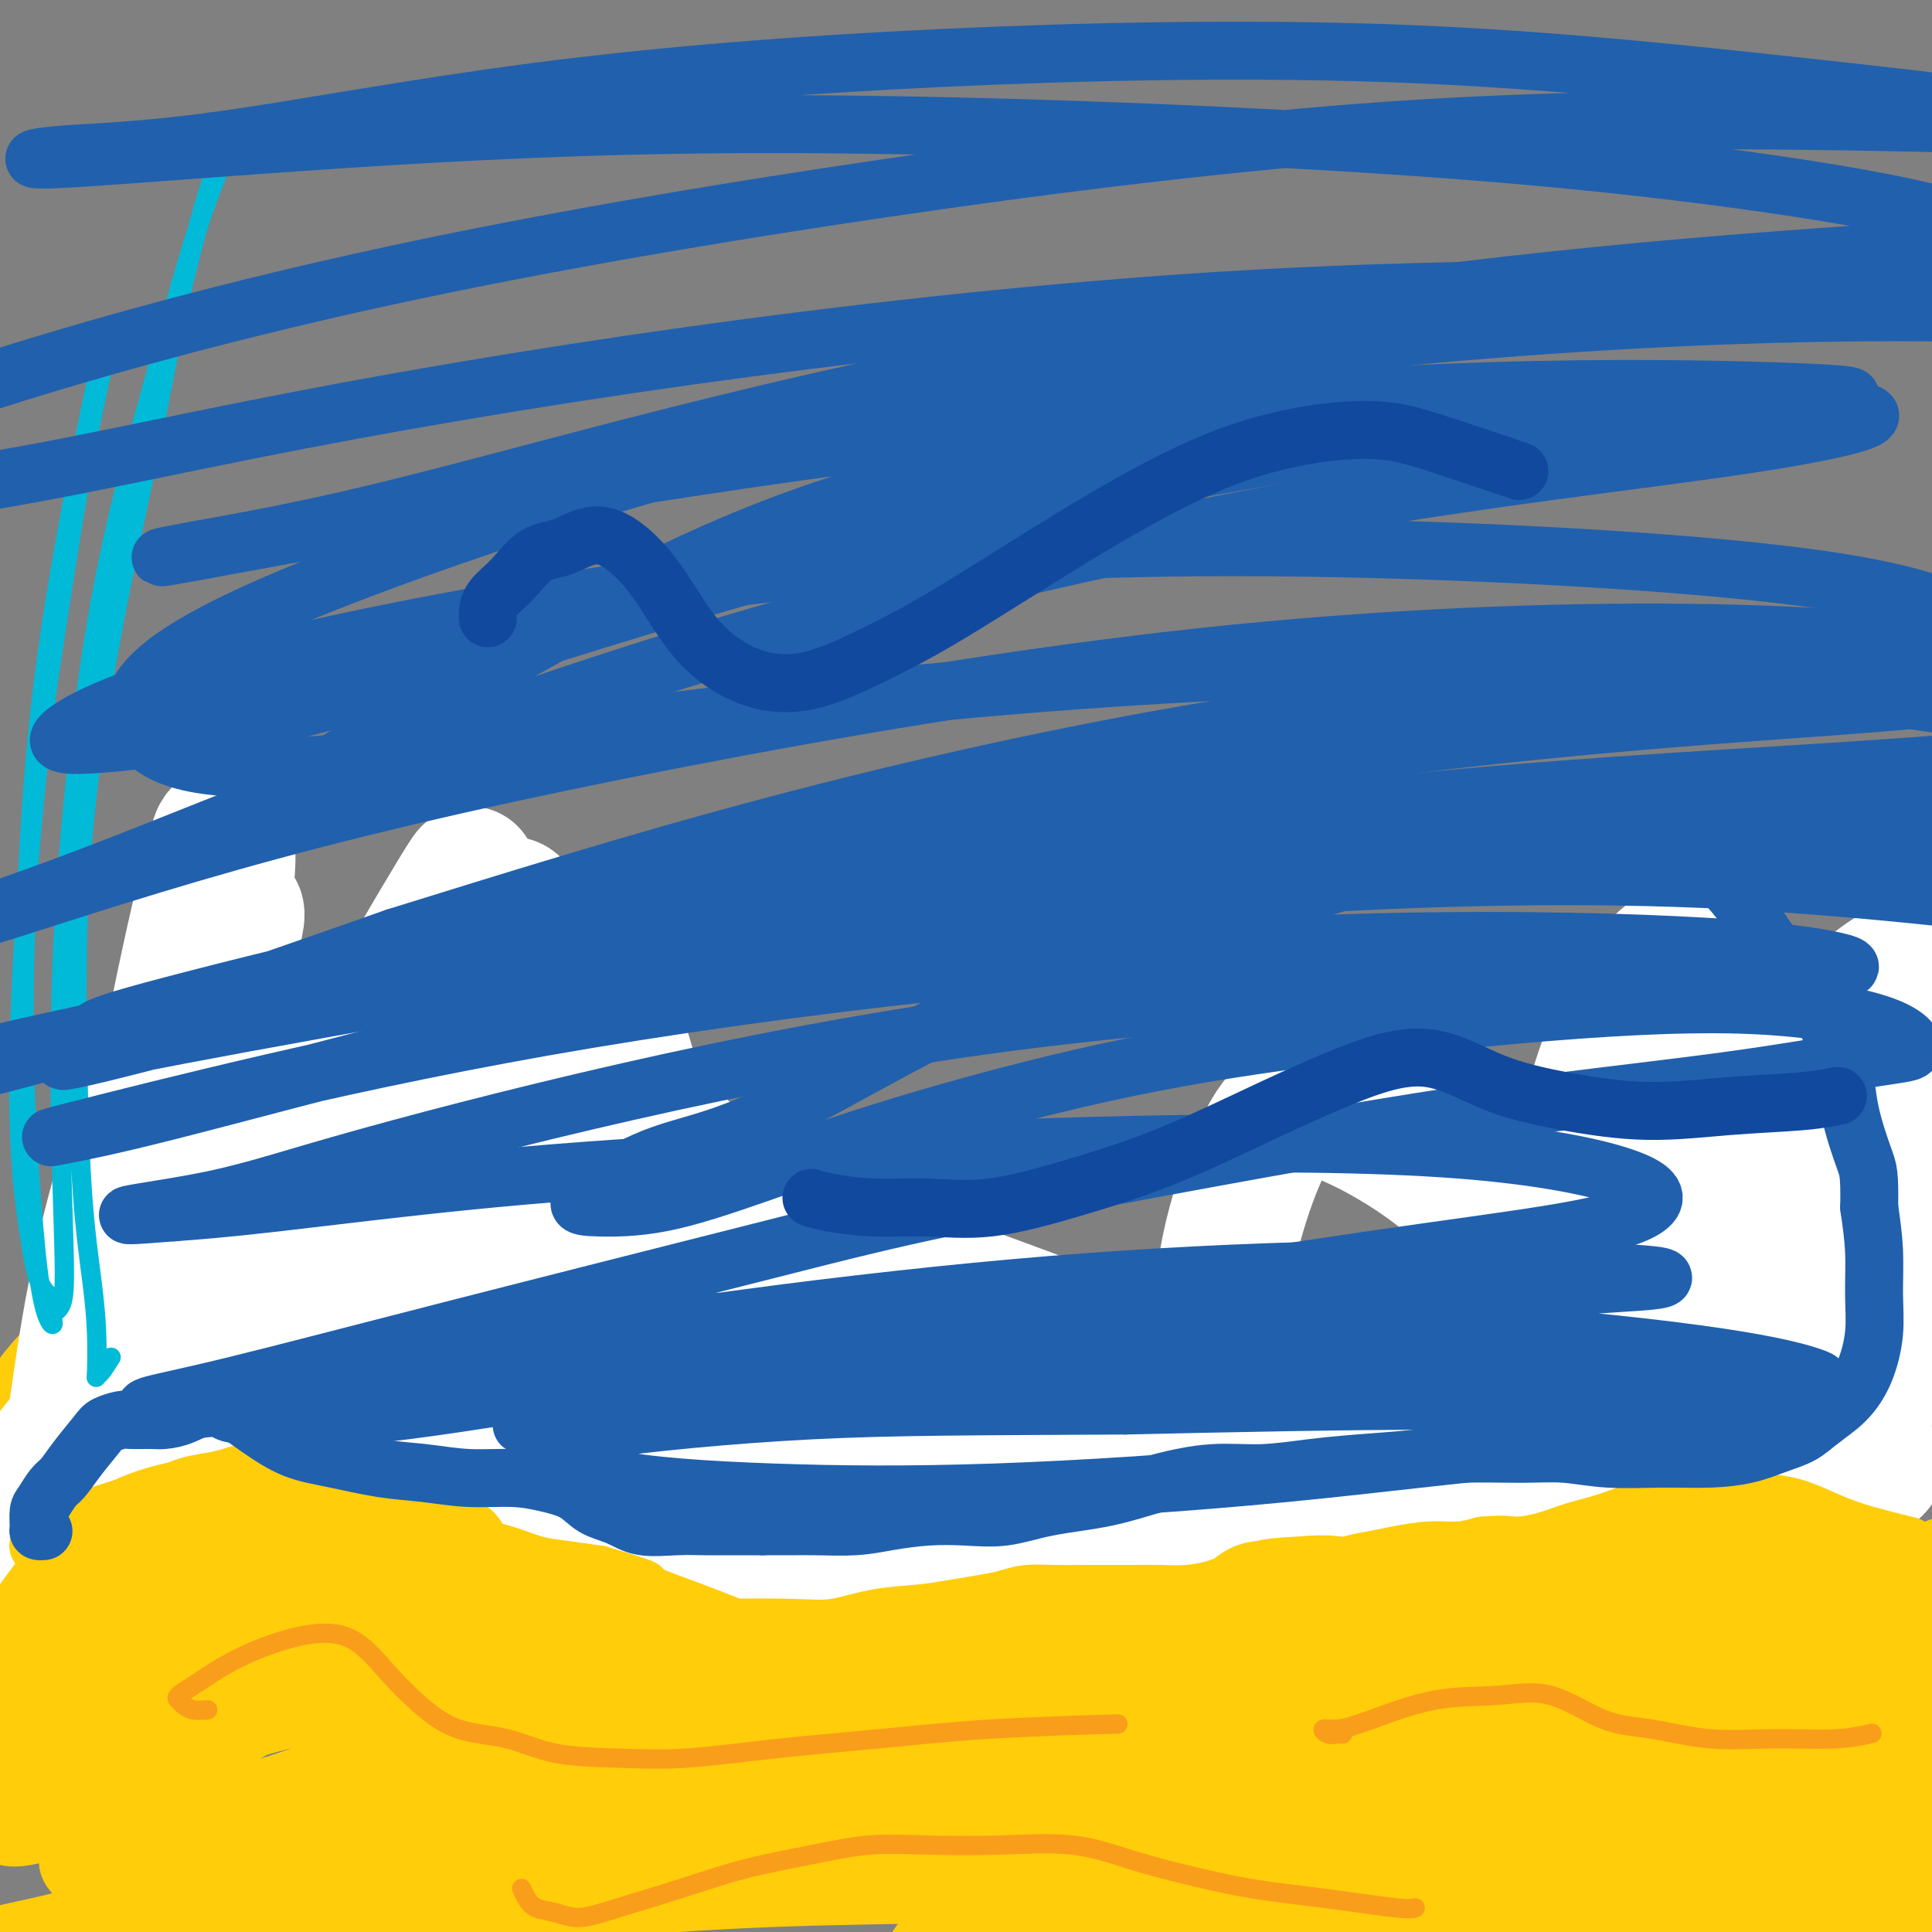 <svg viewBox='0 0 400 400' version='1.1' xmlns='http://www.w3.org/2000/svg' xmlns:xlink='http://www.w3.org/1999/xlink'><rect x="0" y="0" width="400" height="400" fill="#808080" stroke="none"/><g fill='none' stroke='#FFCD0A' stroke-width='12' stroke-linecap='round' stroke-linejoin='round'><path d='M6,305c-1.472,-0.621 -2.945,-1.241 -4,-2c-1.055,-0.759 -1.694,-1.655 -2,-3c-0.306,-1.345 -0.281,-3.138 0,-5c0.281,-1.862 0.817,-3.794 2,-6c1.183,-2.206 3.012,-4.687 5,-7c1.988,-2.313 4.136,-4.458 6,-6c1.864,-1.542 3.445,-2.481 6,-4c2.555,-1.519 6.084,-3.619 10,-6c3.916,-2.381 8.218,-5.042 13,-7c4.782,-1.958 10.042,-3.214 15,-4c4.958,-0.786 9.613,-1.103 14,-1c4.387,0.103 8.506,0.625 13,1c4.494,0.375 9.364,0.603 14,1c4.636,0.397 9.040,0.964 13,3c3.960,2.036 7.478,5.541 11,9c3.522,3.459 7.048,6.871 11,10c3.952,3.129 8.330,5.974 12,9c3.670,3.026 6.633,6.233 10,9c3.367,2.767 7.140,5.094 11,7c3.860,1.906 7.808,3.389 13,5c5.192,1.611 11.629,3.348 19,4c7.371,0.652 15.678,0.218 24,0c8.322,-0.218 16.661,-0.220 25,0c8.339,0.220 16.680,0.661 25,0c8.320,-0.661 16.618,-2.423 24,-4c7.382,-1.577 13.846,-2.967 21,-5c7.154,-2.033 14.998,-4.708 23,-7c8.002,-2.292 16.164,-4.203 24,-5c7.836,-0.797 15.348,-0.482 22,-1c6.652,-0.518 12.445,-1.870 18,-3c5.555,-1.130 10.873,-2.037 16,-3c5.127,-0.963 10.064,-1.981 15,-3'/><path d='M435,281c13.933,-1.556 13.267,-0.444 13,0c-0.267,0.444 -0.133,0.222 0,0'/></g>
<g fill='none' stroke='#FFFFFF' stroke-width='28' stroke-linecap='round' stroke-linejoin='round'><path d='M60,281c-1.217,-2.659 -2.434,-5.318 -3,-7c-0.566,-1.682 -0.482,-2.387 0,-3c0.482,-0.613 1.362,-1.132 2,-3c0.638,-1.868 1.034,-5.083 3,-9c1.966,-3.917 5.503,-8.535 9,-13c3.497,-4.465 6.953,-8.778 10,-13c3.047,-4.222 5.685,-8.355 6,-10c0.315,-1.645 -1.695,-0.803 -5,1c-3.305,1.803 -7.907,4.568 -14,10c-6.093,5.432 -13.678,13.530 -21,22c-7.322,8.470 -14.381,17.313 -22,27c-7.619,9.687 -15.797,20.219 -22,28c-6.203,7.781 -10.431,12.811 -11,14c-0.569,1.189 2.520,-1.463 6,-5c3.480,-3.537 7.349,-7.958 12,-14c4.651,-6.042 10.082,-13.706 15,-21c4.918,-7.294 9.322,-14.217 14,-23c4.678,-8.783 9.629,-19.427 14,-28c4.371,-8.573 8.161,-15.075 10,-19c1.839,-3.925 1.728,-5.271 0,-4c-1.728,1.271 -5.074,5.160 -10,13c-4.926,7.840 -11.432,19.630 -18,32c-6.568,12.370 -13.199,25.319 -18,36c-4.801,10.681 -7.773,19.093 -9,24c-1.227,4.907 -0.710,6.307 1,6c1.710,-0.307 4.611,-2.321 8,-5c3.389,-2.679 7.264,-6.022 11,-11c3.736,-4.978 7.331,-11.592 12,-20c4.669,-8.408 10.411,-18.610 17,-31c6.589,-12.390 14.025,-26.969 20,-38c5.975,-11.031 10.487,-18.516 15,-26'/><path d='M92,191c10.094,-18.514 3.329,-7.298 -1,0c-4.329,7.298 -6.223,10.677 -11,19c-4.777,8.323 -12.436,21.590 -19,34c-6.564,12.410 -12.034,23.963 -18,36c-5.966,12.037 -12.429,24.558 -17,33c-4.571,8.442 -7.250,12.807 -9,14c-1.750,1.193 -2.571,-0.784 -3,-4c-0.429,-3.216 -0.466,-7.670 0,-14c0.466,-6.330 1.433,-14.537 3,-25c1.567,-10.463 3.732,-23.182 8,-38c4.268,-14.818 10.639,-31.735 15,-42c4.361,-10.265 6.711,-13.879 8,-15c1.289,-1.121 1.515,0.250 0,5c-1.515,4.750 -4.773,12.877 -8,23c-3.227,10.123 -6.423,22.241 -9,36c-2.577,13.759 -4.534,29.158 -6,45c-1.466,15.842 -2.442,32.127 -3,44c-0.558,11.873 -0.698,19.333 -1,22c-0.302,2.667 -0.765,0.541 -1,-4c-0.235,-4.541 -0.242,-11.497 0,-21c0.242,-9.503 0.732,-21.553 2,-35c1.268,-13.447 3.314,-28.291 6,-45c2.686,-16.709 6.012,-35.285 9,-50c2.988,-14.715 5.636,-25.571 7,-31c1.364,-5.429 1.442,-5.430 2,-5c0.558,0.430 1.595,1.291 1,8c-0.595,6.709 -2.822,19.264 -5,33c-2.178,13.736 -4.305,28.651 -5,45c-0.695,16.349 0.044,34.132 2,48c1.956,13.868 5.130,23.819 8,29c2.870,5.181 5.435,5.590 8,6'/><path d='M55,342c2.413,0.020 4.444,-2.930 7,-8c2.556,-5.070 5.637,-12.259 8,-22c2.363,-9.741 4.009,-22.033 7,-38c2.991,-15.967 7.328,-35.608 12,-51c4.672,-15.392 9.679,-26.534 13,-32c3.321,-5.466 4.954,-5.254 6,2c1.046,7.254 1.503,21.550 2,42c0.497,20.450 1.035,47.052 3,68c1.965,20.948 5.359,36.241 7,44c1.641,7.759 1.529,7.983 2,8c0.471,0.017 1.525,-0.174 2,0c0.475,0.174 0.372,0.715 0,-1c-0.372,-1.715 -1.012,-5.684 -2,-12c-0.988,-6.316 -2.324,-14.980 -4,-25c-1.676,-10.020 -3.692,-21.397 -5,-36c-1.308,-14.603 -1.906,-32.433 -2,-45c-0.094,-12.567 0.318,-19.870 0,-23c-0.318,-3.130 -1.366,-2.085 -2,3c-0.634,5.085 -0.856,14.210 0,26c0.856,11.790 2.789,26.244 7,44c4.211,17.756 10.702,38.814 17,54c6.298,15.186 12.405,24.501 17,29c4.595,4.499 7.678,4.183 11,4c3.322,-0.183 6.885,-0.231 9,-2c2.115,-1.769 2.784,-5.258 2,-11c-0.784,-5.742 -3.020,-13.737 -6,-22c-2.980,-8.263 -6.705,-16.794 -11,-28c-4.295,-11.206 -9.162,-25.086 -13,-39c-3.838,-13.914 -6.649,-27.861 -9,-38c-2.351,-10.139 -4.243,-16.468 -5,-18c-0.757,-1.532 -0.378,1.734 0,5'/><path d='M128,220c1.422,4.605 4.976,13.617 9,24c4.024,10.383 8.519,22.137 15,37c6.481,14.863 14.947,32.835 21,44c6.053,11.165 9.694,15.523 11,17c1.306,1.477 0.279,0.074 0,0c-0.279,-0.074 0.192,1.183 -2,0c-2.192,-1.183 -7.046,-4.804 -13,-10c-5.954,-5.196 -13.008,-11.967 -22,-20c-8.992,-8.033 -19.921,-17.329 -31,-27c-11.079,-9.671 -22.307,-19.719 -33,-30c-10.693,-10.281 -20.852,-20.797 -27,-25c-6.148,-4.203 -8.285,-2.093 -8,3c0.285,5.093 2.993,13.170 9,23c6.007,9.830 15.313,21.413 25,30c9.687,8.587 19.757,14.179 30,19c10.243,4.821 20.661,8.872 30,12c9.339,3.128 17.601,5.332 26,7c8.399,1.668 16.937,2.801 23,3c6.063,0.199 9.653,-0.534 12,-2c2.347,-1.466 3.451,-3.665 3,-7c-0.451,-3.335 -2.457,-7.806 -6,-13c-3.543,-5.194 -8.623,-11.111 -14,-17c-5.377,-5.889 -11.050,-11.748 -17,-18c-5.950,-6.252 -12.179,-12.895 -18,-19c-5.821,-6.105 -11.236,-11.672 -14,-15c-2.764,-3.328 -2.877,-4.418 2,0c4.877,4.418 14.743,14.344 29,26c14.257,11.656 32.904,25.042 48,33c15.096,7.958 26.641,10.489 37,14c10.359,3.511 19.531,8.003 27,10c7.469,1.997 13.234,1.498 19,1'/><path d='M299,320c4.731,-0.423 7.059,-1.979 8,-3c0.941,-1.021 0.496,-1.506 -1,-3c-1.496,-1.494 -4.042,-3.996 -10,-7c-5.958,-3.004 -15.328,-6.511 -26,-11c-10.672,-4.489 -22.645,-9.962 -35,-15c-12.355,-5.038 -25.093,-9.643 -37,-14c-11.907,-4.357 -22.984,-8.468 -32,-12c-9.016,-3.532 -15.973,-6.487 -20,-7c-4.027,-0.513 -5.125,1.414 -5,5c0.125,3.586 1.471,8.830 6,15c4.529,6.170 12.239,13.265 23,21c10.761,7.735 24.572,16.110 39,23c14.428,6.890 29.474,12.295 40,14c10.526,1.705 16.533,-0.289 22,-1c5.467,-0.711 10.392,-0.140 14,-1c3.608,-0.860 5.897,-3.151 7,-5c1.103,-1.849 1.019,-3.256 1,-5c-0.019,-1.744 0.026,-3.824 0,-5c-0.026,-1.176 -0.122,-1.447 0,-2c0.122,-0.553 0.462,-1.387 0,-2c-0.462,-0.613 -1.728,-1.006 -5,-2c-3.272,-0.994 -8.552,-2.588 -16,-6c-7.448,-3.412 -17.065,-8.640 -29,-13c-11.935,-4.360 -26.187,-7.850 -35,-8c-8.813,-0.150 -12.186,3.040 -14,9c-1.814,5.960 -2.069,14.691 1,23c3.069,8.309 9.462,16.196 15,22c5.538,5.804 10.222,9.524 18,13c7.778,3.476 18.651,6.707 28,7c9.349,0.293 17.175,-2.354 25,-5'/><path d='M281,345c8.041,-3.452 15.645,-9.582 22,-16c6.355,-6.418 11.462,-13.123 15,-21c3.538,-7.877 5.506,-16.927 5,-25c-0.506,-8.073 -3.485,-15.169 -8,-22c-4.515,-6.831 -10.566,-13.398 -18,-19c-7.434,-5.602 -16.252,-10.241 -22,-12c-5.748,-1.759 -8.428,-0.638 -11,3c-2.572,3.638 -5.037,9.793 -7,16c-1.963,6.207 -3.424,12.465 -4,20c-0.576,7.535 -0.269,16.346 3,27c3.269,10.654 9.498,23.150 15,33c5.502,9.850 10.275,17.052 13,22c2.725,4.948 3.401,7.640 5,9c1.599,1.360 4.121,1.387 7,0c2.879,-1.387 6.116,-4.187 9,-9c2.884,-4.813 5.414,-11.637 8,-20c2.586,-8.363 5.227,-18.265 7,-30c1.773,-11.735 2.680,-25.305 4,-38c1.320,-12.695 3.055,-24.516 6,-35c2.945,-10.484 7.100,-19.630 11,-25c3.900,-5.370 7.543,-6.962 10,-6c2.457,0.962 3.726,4.479 5,12c1.274,7.521 2.552,19.045 3,31c0.448,11.955 0.066,24.340 -1,36c-1.066,11.660 -2.816,22.595 -5,32c-2.184,9.405 -4.802,17.279 -7,23c-2.198,5.721 -3.976,9.290 -5,11c-1.024,1.710 -1.295,1.561 -1,0c0.295,-1.561 1.156,-4.536 2,-11c0.844,-6.464 1.670,-16.418 4,-29c2.330,-12.582 6.165,-27.791 10,-43'/><path d='M356,259c5.961,-21.412 13.363,-33.442 20,-42c6.637,-8.558 12.508,-13.645 17,-16c4.492,-2.355 7.603,-1.978 9,2c1.397,3.978 1.078,11.557 -1,22c-2.078,10.443 -5.917,23.750 -9,36c-3.083,12.250 -5.412,23.442 -8,32c-2.588,8.558 -5.435,14.483 -9,19c-3.565,4.517 -7.846,7.627 -11,10c-3.154,2.373 -5.180,4.010 -8,4c-2.820,-0.010 -6.436,-1.668 -9,-5c-2.564,-3.332 -4.078,-8.338 -6,-15c-1.922,-6.662 -4.251,-14.979 -5,-25c-0.749,-10.021 0.082,-21.748 2,-33c1.918,-11.252 4.924,-22.031 8,-29c3.076,-6.969 6.223,-10.128 9,-10c2.777,0.128 5.184,3.541 7,10c1.816,6.459 3.040,15.962 4,25c0.960,9.038 1.655,17.612 3,28c1.345,10.388 3.340,22.591 5,31c1.660,8.409 2.985,13.023 4,17c1.015,3.977 1.721,7.316 2,9c0.279,1.684 0.133,1.714 0,2c-0.133,0.286 -0.251,0.827 0,-1c0.251,-1.827 0.871,-6.024 2,-13c1.129,-6.976 2.768,-16.732 4,-27c1.232,-10.268 2.058,-21.047 3,-32c0.942,-10.953 2.001,-22.078 3,-28c0.999,-5.922 1.938,-6.639 2,-5c0.062,1.639 -0.752,5.634 -2,13c-1.248,7.366 -2.928,18.105 -4,28c-1.072,9.895 -1.536,18.948 -2,28'/><path d='M386,294c-0.800,12.956 1.200,10.844 2,10c0.800,-0.844 0.400,-0.422 0,0'/></g>
<g fill='none' stroke='#FFCD0A' stroke-width='12' stroke-linecap='round' stroke-linejoin='round'><path d='M9,320c-0.420,-0.017 -0.841,-0.034 -1,0c-0.159,0.034 -0.057,0.118 0,0c0.057,-0.118 0.068,-0.440 1,-1c0.932,-0.560 2.784,-1.358 4,-2c1.216,-0.642 1.797,-1.128 4,-2c2.203,-0.872 6.028,-2.131 9,-3c2.972,-0.869 5.092,-1.348 7,-2c1.908,-0.652 3.605,-1.479 5,-2c1.395,-0.521 2.488,-0.738 4,-1c1.512,-0.262 3.442,-0.568 5,-1c1.558,-0.432 2.743,-0.988 4,-1c1.257,-0.012 2.587,0.521 4,1c1.413,0.479 2.909,0.903 4,1c1.091,0.097 1.776,-0.132 3,0c1.224,0.132 2.985,0.627 4,1c1.015,0.373 1.283,0.626 2,1c0.717,0.374 1.882,0.869 3,1c1.118,0.131 2.189,-0.103 3,0c0.811,0.103 1.361,0.543 2,1c0.639,0.457 1.367,0.930 2,1c0.633,0.070 1.172,-0.262 2,0c0.828,0.262 1.944,1.120 3,2c1.056,0.880 2.052,1.783 3,2c0.948,0.217 1.848,-0.250 3,0c1.152,0.250 2.557,1.219 4,2c1.443,0.781 2.925,1.375 5,2c2.075,0.625 4.742,1.281 7,2c2.258,0.719 4.108,1.501 6,2c1.892,0.499 3.826,0.714 6,1c2.174,0.286 4.587,0.643 7,1'/><path d='M124,326c12.780,3.782 8.229,2.739 8,3c-0.229,0.261 3.866,1.828 7,3c3.134,1.172 5.309,1.949 8,3c2.691,1.051 5.897,2.376 8,3c2.103,0.624 3.104,0.545 5,1c1.896,0.455 4.688,1.442 7,2c2.312,0.558 4.143,0.685 6,1c1.857,0.315 3.739,0.818 6,1c2.261,0.182 4.901,0.042 7,0c2.099,-0.042 3.655,0.013 5,0c1.345,-0.013 2.478,-0.093 4,0c1.522,0.093 3.434,0.359 5,1c1.566,0.641 2.785,1.657 4,2c1.215,0.343 2.426,0.015 4,0c1.574,-0.015 3.511,0.285 5,0c1.489,-0.285 2.529,-1.153 4,-2c1.471,-0.847 3.371,-1.671 5,-2c1.629,-0.329 2.987,-0.161 5,0c2.013,0.161 4.682,0.314 7,0c2.318,-0.314 4.284,-1.097 6,-2c1.716,-0.903 3.182,-1.927 5,-3c1.818,-1.073 3.988,-2.196 6,-3c2.012,-0.804 3.865,-1.290 6,-2c2.135,-0.710 4.553,-1.643 7,-2c2.447,-0.357 4.922,-0.138 7,-1c2.078,-0.862 3.759,-2.805 6,-4c2.241,-1.195 5.043,-1.644 7,-2c1.957,-0.356 3.071,-0.621 5,-1c1.929,-0.379 4.673,-0.871 7,-1c2.327,-0.129 4.236,0.106 6,0c1.764,-0.106 3.382,-0.553 5,-1'/><path d='M307,320c4.855,-0.430 5.492,-0.006 7,0c1.508,0.006 3.887,-0.405 6,-1c2.113,-0.595 3.961,-1.375 6,-2c2.039,-0.625 4.267,-1.095 7,-2c2.733,-0.905 5.969,-2.244 9,-3c3.031,-0.756 5.858,-0.928 9,-1c3.142,-0.072 6.601,-0.044 10,0c3.399,0.044 6.740,0.103 10,1c3.260,0.897 6.441,2.632 10,4c3.559,1.368 7.497,2.368 10,3c2.503,0.632 3.572,0.895 4,1c0.428,0.105 0.214,0.053 0,0'/></g>
<g fill='none' stroke='#FFCD0A' stroke-width='20' stroke-linecap='round' stroke-linejoin='round'><path d='M52,342c-0.655,0.413 -1.311,0.827 -2,0c-0.689,-0.827 -1.412,-2.894 -2,-5c-0.588,-2.106 -1.041,-4.249 -1,-6c0.041,-1.751 0.575,-3.108 1,-5c0.425,-1.892 0.741,-4.319 1,-6c0.259,-1.681 0.460,-2.616 0,-4c-0.460,-1.384 -1.581,-3.218 -3,-4c-1.419,-0.782 -3.134,-0.512 -6,0c-2.866,0.512 -6.882,1.265 -11,3c-4.118,1.735 -8.337,4.450 -12,8c-3.663,3.550 -6.768,7.934 -9,11c-2.232,3.066 -3.591,4.813 -4,6c-0.409,1.187 0.131,1.813 1,2c0.869,0.187 2.067,-0.064 3,0c0.933,0.064 1.600,0.445 3,0c1.400,-0.445 3.534,-1.714 6,-3c2.466,-1.286 5.266,-2.588 8,-5c2.734,-2.412 5.403,-5.934 8,-9c2.597,-3.066 5.121,-5.674 7,-8c1.879,-2.326 3.114,-4.368 3,-5c-0.114,-0.632 -1.578,0.148 -3,1c-1.422,0.852 -2.803,1.778 -5,3c-2.197,1.222 -5.211,2.740 -9,5c-3.789,2.260 -8.353,5.262 -13,9c-4.647,3.738 -9.376,8.211 -13,12c-3.624,3.789 -6.144,6.893 -7,8c-0.856,1.107 -0.048,0.218 2,-1c2.048,-1.218 5.336,-2.766 9,-5c3.664,-2.234 7.704,-5.156 14,-9c6.296,-3.844 14.849,-8.612 22,-12c7.151,-3.388 12.900,-5.397 17,-7c4.100,-1.603 6.550,-2.802 9,-4'/><path d='M66,312c11.932,-5.973 5.261,-1.907 2,0c-3.261,1.907 -3.113,1.654 -6,4c-2.887,2.346 -8.810,7.290 -16,12c-7.190,4.710 -15.649,9.188 -24,14c-8.351,4.812 -16.596,9.960 -24,14c-7.404,4.040 -13.968,6.972 -18,9c-4.032,2.028 -5.531,3.153 -6,4c-0.469,0.847 0.094,1.418 3,1c2.906,-0.418 8.155,-1.824 14,-4c5.845,-2.176 12.285,-5.123 19,-8c6.715,-2.877 13.706,-5.685 21,-9c7.294,-3.315 14.892,-7.138 22,-10c7.108,-2.862 13.727,-4.765 18,-6c4.273,-1.235 6.200,-1.803 7,-1c0.800,0.803 0.472,2.976 -1,5c-1.472,2.024 -4.089,3.898 -9,7c-4.911,3.102 -12.116,7.432 -20,12c-7.884,4.568 -16.446,9.373 -24,13c-7.554,3.627 -14.098,6.074 -18,7c-3.902,0.926 -5.161,0.330 -4,-1c1.161,-1.330 4.742,-3.392 10,-6c5.258,-2.608 12.192,-5.760 21,-9c8.808,-3.240 19.488,-6.567 30,-9c10.512,-2.433 20.854,-3.971 29,-5c8.146,-1.029 14.094,-1.550 19,-2c4.906,-0.450 8.770,-0.831 11,-1c2.230,-0.169 2.827,-0.128 2,1c-0.827,1.128 -3.077,3.344 -8,6c-4.923,2.656 -12.518,5.754 -23,10c-10.482,4.246 -23.852,9.642 -34,13c-10.148,3.358 -17.074,4.679 -24,6'/><path d='M35,379c-11.609,3.735 -11.632,3.571 -13,4c-1.368,0.429 -4.080,1.449 -4,2c0.080,0.551 2.952,0.633 7,0c4.048,-0.633 9.272,-1.981 17,-4c7.728,-2.019 17.962,-4.710 30,-8c12.038,-3.290 25.882,-7.178 39,-9c13.118,-1.822 25.512,-1.579 35,-2c9.488,-0.421 16.071,-1.507 22,-2c5.929,-0.493 11.205,-0.391 14,0c2.795,0.391 3.108,1.073 2,2c-1.108,0.927 -3.637,2.099 -9,4c-5.363,1.901 -13.562,4.532 -24,7c-10.438,2.468 -23.117,4.775 -38,8c-14.883,3.225 -31.970,7.370 -45,10c-13.030,2.630 -22.002,3.745 -29,5c-6.998,1.255 -12.021,2.650 -15,3c-2.979,0.350 -3.916,-0.346 -3,-1c0.916,-0.654 3.683,-1.268 10,-3c6.317,-1.732 16.184,-4.583 26,-7c9.816,-2.417 19.581,-4.398 31,-6c11.419,-1.602 24.491,-2.823 37,-4c12.509,-1.177 24.453,-2.308 35,-3c10.547,-0.692 19.696,-0.944 27,-1c7.304,-0.056 12.763,0.083 16,0c3.237,-0.083 4.254,-0.388 3,0c-1.254,0.388 -4.777,1.469 -11,3c-6.223,1.531 -15.145,3.512 -26,5c-10.855,1.488 -23.641,2.481 -38,4c-14.359,1.519 -30.289,3.563 -45,6c-14.711,2.437 -28.203,5.268 -39,7c-10.797,1.732 -18.898,2.366 -27,3'/><path d='M20,402c-30.844,4.494 -14.954,1.727 -8,0c6.954,-1.727 4.971,-2.416 10,-4c5.029,-1.584 17.069,-4.062 29,-7c11.931,-2.938 23.755,-6.336 37,-9c13.245,-2.664 27.913,-4.594 42,-6c14.087,-1.406 27.593,-2.288 38,-3c10.407,-0.712 17.716,-1.254 23,-2c5.284,-0.746 8.543,-1.696 10,-2c1.457,-0.304 1.113,0.036 -2,0c-3.113,-0.036 -8.994,-0.449 -18,0c-9.006,0.449 -21.138,1.761 -35,4c-13.862,2.239 -29.454,5.405 -43,8c-13.546,2.595 -25.047,4.620 -31,6c-5.953,1.380 -6.360,2.114 -6,3c0.360,0.886 1.486,1.923 5,3c3.514,1.077 9.414,2.193 17,2c7.586,-0.193 16.856,-1.695 29,-3c12.144,-1.305 27.160,-2.414 42,-3c14.840,-0.586 29.502,-0.650 43,-1c13.498,-0.350 25.832,-0.987 36,-1c10.168,-0.013 18.171,0.596 23,1c4.829,0.404 6.484,0.602 7,1c0.516,0.398 -0.108,0.994 -4,2c-3.892,1.006 -11.054,2.420 -19,4c-7.946,1.580 -16.676,3.326 -25,5c-8.324,1.674 -16.241,3.278 -21,4c-4.759,0.722 -6.358,0.564 -5,1c1.358,0.436 5.673,1.467 12,2c6.327,0.533 14.665,0.566 25,0c10.335,-0.566 22.667,-1.733 35,-3c12.333,-1.267 24.666,-2.633 37,-4'/><path d='M303,400c21.362,-1.650 26.266,-2.274 34,-3c7.734,-0.726 18.298,-1.553 24,-2c5.702,-0.447 6.542,-0.515 7,-1c0.458,-0.485 0.536,-1.389 -3,-2c-3.536,-0.611 -10.684,-0.931 -19,-1c-8.316,-0.069 -17.800,0.111 -28,0c-10.200,-0.111 -21.118,-0.514 -33,0c-11.882,0.514 -24.730,1.945 -35,3c-10.270,1.055 -17.962,1.733 -24,2c-6.038,0.267 -10.423,0.124 -12,0c-1.577,-0.124 -0.345,-0.228 3,-1c3.345,-0.772 8.802,-2.210 18,-4c9.198,-1.790 22.136,-3.930 36,-6c13.864,-2.070 28.655,-4.068 40,-5c11.345,-0.932 19.245,-0.797 27,-1c7.755,-0.203 15.366,-0.742 20,-1c4.634,-0.258 6.290,-0.234 7,-1c0.710,-0.766 0.474,-2.320 -3,-3c-3.474,-0.680 -10.185,-0.485 -20,-1c-9.815,-0.515 -22.734,-1.741 -36,-2c-13.266,-0.259 -26.878,0.449 -39,1c-12.122,0.551 -22.752,0.945 -31,2c-8.248,1.055 -14.113,2.772 -17,4c-2.887,1.228 -2.795,1.967 -2,2c0.795,0.033 2.295,-0.640 7,-2c4.705,-1.360 12.617,-3.408 22,-6c9.383,-2.592 20.238,-5.728 34,-8c13.762,-2.272 30.431,-3.681 44,-5c13.569,-1.319 24.038,-2.547 32,-3c7.962,-0.453 13.418,-0.129 16,0c2.582,0.129 2.291,0.065 2,0'/><path d='M374,356c13.237,-1.166 -0.671,-0.082 -10,0c-9.329,0.082 -14.079,-0.840 -22,-1c-7.921,-0.160 -19.013,0.441 -31,1c-11.987,0.559 -24.871,1.076 -36,2c-11.129,0.924 -20.505,2.254 -29,2c-8.495,-0.254 -16.109,-2.091 -20,-4c-3.891,-1.909 -4.058,-3.891 -4,-5c0.058,-1.109 0.340,-1.345 3,-2c2.660,-0.655 7.697,-1.731 15,-3c7.303,-1.269 16.872,-2.733 26,-4c9.128,-1.267 17.816,-2.339 27,-3c9.184,-0.661 18.864,-0.911 28,-1c9.136,-0.089 17.730,-0.018 25,0c7.270,0.018 13.218,-0.017 17,0c3.782,0.017 5.400,0.086 6,0c0.600,-0.086 0.184,-0.326 -2,0c-2.184,0.326 -6.137,1.218 -12,2c-5.863,0.782 -13.638,1.453 -23,3c-9.362,1.547 -20.313,3.969 -32,7c-11.687,3.031 -24.110,6.669 -34,10c-9.890,3.331 -17.248,6.354 -22,8c-4.752,1.646 -6.900,1.915 -8,2c-1.100,0.085 -1.152,-0.015 -1,0c0.152,0.015 0.509,0.145 2,-1c1.491,-1.145 4.116,-3.564 9,-6c4.884,-2.436 12.027,-4.890 20,-8c7.973,-3.110 16.777,-6.875 27,-10c10.223,-3.125 21.864,-5.611 31,-8c9.136,-2.389 15.767,-4.682 22,-6c6.233,-1.318 12.066,-1.662 16,-2c3.934,-0.338 5.967,-0.669 8,-1'/><path d='M370,328c12.051,-2.421 3.680,0.026 -1,2c-4.680,1.974 -5.668,3.475 -10,5c-4.332,1.525 -12.008,3.074 -20,5c-7.992,1.926 -16.300,4.228 -26,7c-9.700,2.772 -20.791,6.013 -30,9c-9.209,2.987 -16.535,5.719 -23,8c-6.465,2.281 -12.070,4.110 -15,5c-2.930,0.890 -3.185,0.840 -3,0c0.185,-0.840 0.810,-2.470 2,-4c1.190,-1.530 2.945,-2.959 6,-5c3.055,-2.041 7.410,-4.693 12,-7c4.590,-2.307 9.414,-4.269 14,-6c4.586,-1.731 8.933,-3.230 12,-3c3.067,0.230 4.855,2.189 5,3c0.145,0.811 -1.351,0.475 -3,1c-1.649,0.525 -3.449,1.910 -6,3c-2.551,1.090 -5.853,1.886 -10,3c-4.147,1.114 -9.139,2.548 -16,4c-6.861,1.452 -15.591,2.923 -23,4c-7.409,1.077 -13.497,1.761 -18,2c-4.503,0.239 -7.422,0.034 -10,0c-2.578,-0.034 -4.816,0.102 -6,0c-1.184,-0.102 -1.315,-0.443 -1,-1c0.315,-0.557 1.075,-1.330 3,-2c1.925,-0.670 5.015,-1.236 9,-2c3.985,-0.764 8.867,-1.724 13,-2c4.133,-0.276 7.519,0.133 11,0c3.481,-0.133 7.057,-0.809 9,-1c1.943,-0.191 2.254,0.102 2,0c-0.254,-0.102 -1.073,-0.601 -3,-1c-1.927,-0.399 -4.964,-0.700 -8,-1'/><path d='M236,354c-3.709,-0.492 -8.482,-0.721 -14,-1c-5.518,-0.279 -11.782,-0.608 -18,-1c-6.218,-0.392 -12.392,-0.848 -18,-1c-5.608,-0.152 -10.652,0.001 -15,0c-4.348,-0.001 -8.000,-0.155 -11,0c-3.000,0.155 -5.349,0.620 -7,1c-1.651,0.380 -2.603,0.676 -3,1c-0.397,0.324 -0.239,0.676 1,1c1.239,0.324 3.560,0.621 6,1c2.440,0.379 5.001,0.841 7,1c1.999,0.159 3.438,0.014 5,0c1.562,-0.014 3.246,0.102 4,0c0.754,-0.102 0.577,-0.422 -1,-1c-1.577,-0.578 -4.553,-1.415 -8,-2c-3.447,-0.585 -7.366,-0.919 -12,-2c-4.634,-1.081 -9.984,-2.909 -15,-4c-5.016,-1.091 -9.696,-1.445 -15,-2c-5.304,-0.555 -11.230,-1.310 -16,-2c-4.770,-0.690 -8.383,-1.313 -11,-2c-2.617,-0.687 -4.238,-1.438 -5,-2c-0.762,-0.562 -0.665,-0.936 0,-1c0.665,-0.064 1.899,0.181 4,0c2.101,-0.181 5.068,-0.789 8,-1c2.932,-0.211 5.829,-0.024 9,0c3.171,0.024 6.615,-0.113 10,0c3.385,0.113 6.712,0.476 9,1c2.288,0.524 3.539,1.210 4,2c0.461,0.790 0.134,1.686 -1,2c-1.134,0.314 -3.075,0.046 -6,0c-2.925,-0.046 -6.836,0.130 -11,0c-4.164,-0.130 -8.582,-0.565 -13,-1'/><path d='M103,341c-7.694,-0.420 -11.431,-1.970 -17,-3c-5.569,-1.030 -12.972,-1.539 -19,-2c-6.028,-0.461 -10.682,-0.875 -14,-2c-3.318,-1.125 -5.299,-2.961 -6,-4c-0.701,-1.039 -0.122,-1.283 1,-2c1.122,-0.717 2.788,-1.909 5,-3c2.212,-1.091 4.971,-2.081 8,-3c3.029,-0.919 6.328,-1.768 10,-2c3.672,-0.232 7.718,0.151 11,0c3.282,-0.151 5.801,-0.836 8,-1c2.199,-0.164 4.079,0.193 5,1c0.921,0.807 0.883,2.062 1,3c0.117,0.938 0.391,1.558 0,2c-0.391,0.442 -1.445,0.707 -2,1c-0.555,0.293 -0.610,0.614 -1,1c-0.390,0.386 -1.116,0.836 -2,1c-0.884,0.164 -1.925,0.043 -3,0c-1.075,-0.043 -2.183,-0.009 -3,0c-0.817,0.009 -1.343,-0.009 -2,0c-0.657,0.009 -1.445,0.044 -2,0c-0.555,-0.044 -0.876,-0.166 -1,0c-0.124,0.166 -0.051,0.622 0,1c0.051,0.378 0.080,0.680 0,1c-0.080,0.320 -0.268,0.659 0,1c0.268,0.341 0.991,0.684 1,1c0.009,0.316 -0.696,0.603 -1,1c-0.304,0.397 -0.209,0.902 -1,1c-0.791,0.098 -2.470,-0.211 -5,0c-2.530,0.211 -5.912,0.941 -10,2c-4.088,1.059 -8.882,2.445 -14,4c-5.118,1.555 -10.559,3.277 -16,5'/><path d='M34,345c-8.860,2.184 -8.509,2.143 -9,2c-0.491,-0.143 -1.824,-0.387 -3,0c-1.176,0.387 -2.197,1.405 -3,2c-0.803,0.595 -1.390,0.769 -2,1c-0.610,0.231 -1.244,0.521 -2,1c-0.756,0.479 -1.633,1.148 -2,2c-0.367,0.852 -0.225,1.888 0,3c0.225,1.112 0.533,2.301 1,4c0.467,1.699 1.093,3.907 2,6c0.907,2.093 2.097,4.071 3,6c0.903,1.929 1.520,3.809 2,6c0.480,2.191 0.822,4.694 1,7c0.178,2.306 0.191,4.415 0,6c-0.191,1.585 -0.585,2.646 0,4c0.585,1.354 2.148,3.002 3,4c0.852,0.998 0.991,1.346 2,2c1.009,0.654 2.887,1.615 5,2c2.113,0.385 4.461,0.196 7,0c2.539,-0.196 5.270,-0.397 9,-1c3.730,-0.603 8.459,-1.607 13,-2c4.541,-0.393 8.895,-0.173 14,-1c5.105,-0.827 10.960,-2.700 17,-4c6.040,-1.300 12.264,-2.028 19,-3c6.736,-0.972 13.982,-2.190 22,-3c8.018,-0.810 16.807,-1.214 25,-2c8.193,-0.786 15.790,-1.955 24,-3c8.210,-1.045 17.034,-1.965 26,-3c8.966,-1.035 18.073,-2.185 27,-3c8.927,-0.815 17.673,-1.296 26,-2c8.327,-0.704 16.236,-1.630 23,-2c6.764,-0.370 12.382,-0.185 18,0'/><path d='M302,374c12.898,-0.620 11.643,-0.170 14,0c2.357,0.170 8.327,0.060 13,0c4.673,-0.060 8.051,-0.070 11,0c2.949,0.070 5.470,0.221 7,1c1.530,0.779 2.070,2.185 2,3c-0.070,0.815 -0.751,1.040 -1,2c-0.249,0.960 -0.065,2.656 0,4c0.065,1.344 0.010,2.334 0,3c-0.010,0.666 0.026,1.006 0,1c-0.026,-0.006 -0.113,-0.359 0,-1c0.113,-0.641 0.425,-1.571 1,-3c0.575,-1.429 1.414,-3.356 2,-6c0.586,-2.644 0.921,-6.003 1,-10c0.079,-3.997 -0.097,-8.630 0,-13c0.097,-4.370 0.469,-8.477 0,-12c-0.469,-3.523 -1.777,-6.461 -4,-8c-2.223,-1.539 -5.360,-1.678 -9,-2c-3.640,-0.322 -7.784,-0.827 -11,-1c-3.216,-0.173 -5.503,-0.015 -7,0c-1.497,0.015 -2.203,-0.113 -3,0c-0.797,0.113 -1.687,0.466 -3,1c-1.313,0.534 -3.051,1.250 -4,2c-0.949,0.750 -1.110,1.534 -1,2c0.110,0.466 0.489,0.612 1,1c0.511,0.388 1.153,1.017 2,1c0.847,-0.017 1.899,-0.681 3,-1c1.101,-0.319 2.251,-0.293 3,-1c0.749,-0.707 1.098,-2.148 2,-3c0.902,-0.852 2.358,-1.114 3,-2c0.642,-0.886 0.469,-2.396 0,-3c-0.469,-0.604 -1.235,-0.302 -2,0'/><path d='M322,329c-1.571,-0.492 -4.498,-0.223 -8,0c-3.502,0.223 -7.581,0.400 -12,1c-4.419,0.600 -9.180,1.624 -13,2c-3.820,0.376 -6.699,0.105 -8,0c-1.301,-0.105 -1.022,-0.043 -1,0c0.022,0.043 -0.211,0.068 0,0c0.211,-0.068 0.866,-0.228 2,0c1.134,0.228 2.747,0.846 5,1c2.253,0.154 5.147,-0.154 8,0c2.853,0.154 5.666,0.770 9,1c3.334,0.230 7.191,0.074 11,0c3.809,-0.074 7.572,-0.065 11,0c3.428,0.065 6.521,0.185 9,0c2.479,-0.185 4.343,-0.677 7,-1c2.657,-0.323 6.105,-0.478 9,-1c2.895,-0.522 5.236,-1.410 7,-2c1.764,-0.590 2.949,-0.883 4,-1c1.051,-0.117 1.966,-0.058 3,0c1.034,0.058 2.187,0.113 3,0c0.813,-0.113 1.285,-0.396 2,0c0.715,0.396 1.672,1.472 3,2c1.328,0.528 3.025,0.510 4,1c0.975,0.490 1.227,1.490 2,2c0.773,0.510 2.067,0.531 3,1c0.933,0.469 1.505,1.386 2,2c0.495,0.614 0.913,0.924 2,1c1.087,0.076 2.844,-0.082 4,0c1.156,0.082 1.712,0.403 2,1c0.288,0.597 0.308,1.468 0,2c-0.308,0.532 -0.945,0.723 -2,1c-1.055,0.277 -2.527,0.638 -4,1'/><path d='M386,343c-1.926,0.355 -3.741,0.241 -6,0c-2.259,-0.241 -4.963,-0.609 -7,-2c-2.037,-1.391 -3.407,-3.805 -5,-6c-1.593,-2.195 -3.410,-4.171 -5,-6c-1.590,-1.829 -2.955,-3.512 -4,-5c-1.045,-1.488 -1.770,-2.780 -2,-4c-0.230,-1.220 0.035,-2.367 0,-3c-0.035,-0.633 -0.372,-0.751 0,-1c0.372,-0.249 1.451,-0.630 2,-1c0.549,-0.370 0.569,-0.729 1,-1c0.431,-0.271 1.275,-0.452 2,0c0.725,0.452 1.333,1.538 2,2c0.667,0.462 1.393,0.299 2,1c0.607,0.701 1.096,2.264 1,3c-0.096,0.736 -0.776,0.645 -2,1c-1.224,0.355 -2.992,1.156 -5,2c-2.008,0.844 -4.258,1.733 -7,2c-2.742,0.267 -5.978,-0.086 -9,0c-3.022,0.086 -5.831,0.612 -9,1c-3.169,0.388 -6.698,0.640 -9,1c-2.302,0.360 -3.377,0.829 -4,1c-0.623,0.171 -0.795,0.045 -2,0c-1.205,-0.045 -3.443,-0.008 -5,0c-1.557,0.008 -2.431,-0.012 -4,0c-1.569,0.012 -3.832,0.057 -6,0c-2.168,-0.057 -4.242,-0.215 -6,0c-1.758,0.215 -3.200,0.803 -5,1c-1.800,0.197 -3.957,0.001 -6,0c-2.043,-0.001 -3.973,0.192 -6,0c-2.027,-0.192 -4.151,-0.769 -6,-1c-1.849,-0.231 -3.425,-0.115 -5,0'/><path d='M271,328c-13.563,0.716 -6.471,1.005 -5,1c1.471,-0.005 -2.678,-0.302 -5,0c-2.322,0.302 -2.815,1.205 -4,2c-1.185,0.795 -3.060,1.481 -5,2c-1.940,0.519 -3.945,0.871 -6,1c-2.055,0.129 -4.159,0.035 -6,0c-1.841,-0.035 -3.420,-0.010 -5,0c-1.580,0.010 -3.163,0.006 -5,0c-1.837,-0.006 -3.928,-0.013 -6,0c-2.072,0.013 -4.124,0.045 -6,0c-1.876,-0.045 -3.576,-0.166 -5,0c-1.424,0.166 -2.573,0.621 -4,1c-1.427,0.379 -3.134,0.684 -5,1c-1.866,0.316 -3.892,0.645 -6,1c-2.108,0.355 -4.299,0.736 -7,1c-2.701,0.264 -5.911,0.411 -9,1c-3.089,0.589 -6.056,1.621 -9,2c-2.944,0.379 -5.865,0.105 -10,0c-4.135,-0.105 -9.483,-0.043 -14,0c-4.517,0.043 -8.204,0.065 -13,0c-4.796,-0.065 -10.700,-0.216 -16,0c-5.300,0.216 -9.994,0.800 -15,1c-5.006,0.200 -10.322,0.015 -15,0c-4.678,-0.015 -8.718,0.140 -12,0c-3.282,-0.140 -5.807,-0.576 -7,-1c-1.193,-0.424 -1.055,-0.835 -1,-1c0.055,-0.165 0.028,-0.082 0,0'/><path d='M376,380c0.064,0.390 0.129,0.780 0,1c-0.129,0.220 -0.451,0.269 -1,1c-0.549,0.731 -1.324,2.145 -2,4c-0.676,1.855 -1.254,4.153 -2,5c-0.746,0.847 -1.660,0.245 -2,0c-0.340,-0.245 -0.107,-0.133 0,-1c0.107,-0.867 0.088,-2.713 0,-5c-0.088,-2.287 -0.243,-5.016 0,-9c0.243,-3.984 0.885,-9.223 2,-15c1.115,-5.777 2.701,-12.091 4,-17c1.299,-4.909 2.309,-8.414 3,-10c0.691,-1.586 1.062,-1.252 1,0c-0.062,1.252 -0.557,3.424 -1,7c-0.443,3.576 -0.834,8.558 -2,15c-1.166,6.442 -3.106,14.346 -4,20c-0.894,5.654 -0.741,9.060 0,11c0.741,1.940 2.069,2.414 3,3c0.931,0.586 1.466,1.285 2,1c0.534,-0.285 1.068,-1.553 2,-3c0.932,-1.447 2.264,-3.074 3,-6c0.736,-2.926 0.878,-7.150 1,-11c0.122,-3.850 0.224,-7.328 0,-12c-0.224,-4.672 -0.775,-10.540 -1,-16c-0.225,-5.460 -0.123,-10.511 0,-13c0.123,-2.489 0.267,-2.417 0,-1c-0.267,1.417 -0.945,4.179 -2,9c-1.055,4.821 -2.486,11.700 -3,19c-0.514,7.300 -0.110,15.023 1,21c1.110,5.977 2.926,10.210 4,13c1.074,2.790 1.404,4.136 2,5c0.596,0.864 1.456,1.247 2,1c0.544,-0.247 0.772,-1.123 1,-2'/><path d='M387,395c1.015,-1.398 2.052,-4.393 3,-8c0.948,-3.607 1.807,-7.827 3,-13c1.193,-5.173 2.720,-11.300 4,-18c1.280,-6.700 2.312,-13.974 3,-19c0.688,-5.026 1.032,-7.805 1,-9c-0.032,-1.195 -0.440,-0.806 -1,1c-0.560,1.806 -1.272,5.029 -2,9c-0.728,3.971 -1.471,8.689 -2,14c-0.529,5.311 -0.845,11.214 -1,16c-0.155,4.786 -0.148,8.454 0,11c0.148,2.546 0.438,3.968 1,5c0.562,1.032 1.396,1.672 2,2c0.604,0.328 0.979,0.343 1,0c0.021,-0.343 -0.312,-1.046 0,-3c0.312,-1.954 1.268,-5.161 2,-9c0.732,-3.839 1.240,-8.312 2,-14c0.760,-5.688 1.773,-12.591 2,-19c0.227,-6.409 -0.333,-12.325 -1,-15c-0.667,-2.675 -1.441,-2.108 -2,-1c-0.559,1.108 -0.902,2.757 -2,7c-1.098,4.243 -2.949,11.078 -4,17c-1.051,5.922 -1.301,10.929 -1,16c0.301,5.071 1.153,10.205 2,14c0.847,3.795 1.690,6.253 2,9c0.310,2.747 0.089,5.785 0,7c-0.089,1.215 -0.044,0.608 0,0'/></g>
<g fill='none' stroke='#F99E1B' stroke-width='4' stroke-linecap='round' stroke-linejoin='round'><path d='M43,354c-1.066,0.087 -2.133,0.175 -3,0c-0.867,-0.175 -1.536,-0.612 -2,-1c-0.464,-0.388 -0.723,-0.728 -1,-1c-0.277,-0.272 -0.571,-0.475 0,-1c0.571,-0.525 2.009,-1.372 3,-2c0.991,-0.628 1.537,-1.037 3,-2c1.463,-0.963 3.845,-2.478 7,-4c3.155,-1.522 7.084,-3.049 11,-4c3.916,-0.951 7.818,-1.326 11,0c3.182,1.326 5.643,4.352 8,7c2.357,2.648 4.610,4.919 7,7c2.390,2.081 4.916,3.971 8,5c3.084,1.029 6.726,1.198 10,2c3.274,0.802 6.178,2.237 10,3c3.822,0.763 8.560,0.853 13,1c4.440,0.147 8.580,0.351 14,0c5.420,-0.351 12.118,-1.257 19,-2c6.882,-0.743 13.948,-1.323 21,-2c7.052,-0.677 14.091,-1.452 23,-2c8.909,-0.548 19.688,-0.871 24,-1c4.312,-0.129 2.156,-0.065 0,0'/><path d='M278,359c-0.242,-0.032 -0.483,-0.065 -1,0c-0.517,0.065 -1.309,0.227 -2,0c-0.691,-0.227 -1.280,-0.844 -1,-1c0.280,-0.156 1.431,0.150 3,0c1.569,-0.150 3.557,-0.755 7,-2c3.443,-1.245 8.341,-3.131 13,-4c4.659,-0.869 9.080,-0.723 13,-1c3.920,-0.277 7.340,-0.978 11,0c3.660,0.978 7.562,3.636 11,5c3.438,1.364 6.414,1.434 10,2c3.586,0.566 7.781,1.630 12,2c4.219,0.370 8.461,0.048 13,0c4.539,-0.048 9.376,0.179 13,0c3.624,-0.179 6.035,-0.766 7,-1c0.965,-0.234 0.482,-0.117 0,0'/><path d='M108,391c0.288,0.638 0.577,1.277 1,2c0.423,0.723 0.982,1.531 2,2c1.018,0.469 2.495,0.600 4,1c1.505,0.400 3.038,1.068 5,1c1.962,-0.068 4.355,-0.873 8,-2c3.645,-1.127 8.544,-2.575 13,-4c4.456,-1.425 8.470,-2.826 13,-4c4.530,-1.174 9.575,-2.121 14,-3c4.425,-0.879 8.231,-1.691 12,-2c3.769,-0.309 7.502,-0.116 12,0c4.498,0.116 9.761,0.156 15,0c5.239,-0.156 10.454,-0.509 15,0c4.546,0.509 8.422,1.881 12,3c3.578,1.119 6.857,1.984 11,3c4.143,1.016 9.149,2.181 14,3c4.851,0.819 9.548,1.292 15,2c5.452,0.708 11.660,1.652 15,2c3.340,0.348 3.811,0.099 4,0c0.189,-0.099 0.094,-0.050 0,0'/></g>
<g fill='none' stroke='#00BAD8' stroke-width='4' stroke-linecap='round' stroke-linejoin='round'><path d='M23,281c-0.733,1.173 -1.466,2.346 -2,3c-0.534,0.654 -0.868,0.791 -1,1c-0.132,0.209 -0.064,0.492 0,-1c0.064,-1.492 0.122,-4.759 0,-8c-0.122,-3.241 -0.423,-6.456 -1,-11c-0.577,-4.544 -1.429,-10.416 -2,-19c-0.571,-8.584 -0.861,-19.879 -1,-32c-0.139,-12.121 -0.127,-25.066 1,-39c1.127,-13.934 3.370,-28.856 6,-43c2.630,-14.144 5.647,-27.511 8,-39c2.353,-11.489 4.041,-21.101 6,-30c1.959,-8.899 4.189,-17.085 6,-23c1.811,-5.915 3.205,-9.559 4,-11c0.795,-1.441 0.993,-0.680 0,2c-0.993,2.680 -3.177,7.277 -6,16c-2.823,8.723 -6.285,21.570 -10,35c-3.715,13.430 -7.683,27.443 -11,47c-3.317,19.557 -5.984,44.659 -7,67c-1.016,22.341 -0.379,41.920 0,54c0.379,12.080 0.502,16.659 0,19c-0.502,2.341 -1.629,2.443 -2,3c-0.371,0.557 0.015,1.569 0,2c-0.015,0.431 -0.429,0.279 -1,-1c-0.571,-1.279 -1.298,-3.687 -2,-9c-0.702,-5.313 -1.380,-13.532 -2,-23c-0.620,-9.468 -1.183,-20.187 -1,-36c0.183,-15.813 1.111,-36.721 3,-55c1.889,-18.279 4.738,-33.928 7,-46c2.262,-12.072 3.936,-20.566 5,-25c1.064,-4.434 1.517,-4.809 1,-2c-0.517,2.809 -2.005,8.803 -4,20c-1.995,11.197 -4.498,27.599 -7,44'/><path d='M10,141c-2.593,19.259 -4.074,36.408 -5,52c-0.926,15.592 -1.295,29.628 -1,40c0.295,10.372 1.254,17.079 2,22c0.746,4.921 1.278,8.056 2,10c0.722,1.944 1.635,2.698 2,3c0.365,0.302 0.183,0.151 0,0'/></g>
<g fill='none' stroke='#2160AD' stroke-width='12' stroke-linecap='round' stroke-linejoin='round'><path d='M9,317c-0.427,0.033 -0.855,0.065 -1,0c-0.145,-0.065 -0.009,-0.229 0,-1c0.009,-0.771 -0.109,-2.151 0,-3c0.109,-0.849 0.446,-1.169 1,-2c0.554,-0.831 1.326,-2.173 2,-3c0.674,-0.827 1.248,-1.140 2,-2c0.752,-0.860 1.680,-2.269 3,-4c1.320,-1.731 3.032,-3.784 4,-5c0.968,-1.216 1.192,-1.593 2,-2c0.808,-0.407 2.199,-0.843 3,-1c0.801,-0.157 1.010,-0.036 2,0c0.990,0.036 2.759,-0.014 4,0c1.241,0.014 1.954,0.092 3,0c1.046,-0.092 2.427,-0.355 4,-1c1.573,-0.645 3.340,-1.674 5,-2c1.660,-0.326 3.214,0.049 5,1c1.786,0.951 3.804,2.478 6,4c2.196,1.522 4.569,3.039 7,4c2.431,0.961 4.921,1.367 8,2c3.079,0.633 6.748,1.493 10,2c3.252,0.507 6.089,0.663 9,1c2.911,0.337 5.898,0.857 9,1c3.102,0.143 6.321,-0.089 9,0c2.679,0.089 4.818,0.501 7,1c2.182,0.499 4.406,1.086 6,2c1.594,0.914 2.558,2.154 4,3c1.442,0.846 3.363,1.299 5,2c1.637,0.701 2.991,1.652 5,2c2.009,0.348 4.672,0.093 7,0c2.328,-0.093 4.319,-0.025 6,0c1.681,0.025 3.052,0.007 5,0c1.948,-0.007 4.474,-0.004 7,0'/><path d='M158,316c5.030,0.003 5.105,0.011 6,0c0.895,-0.011 2.610,-0.042 5,0c2.390,0.042 5.455,0.156 8,0c2.545,-0.156 4.569,-0.584 7,-1c2.431,-0.416 5.269,-0.820 8,-1c2.731,-0.180 5.356,-0.134 8,0c2.644,0.134 5.309,0.358 8,0c2.691,-0.358 5.409,-1.296 9,-2c3.591,-0.704 8.057,-1.172 12,-2c3.943,-0.828 7.364,-2.015 11,-3c3.636,-0.985 7.488,-1.769 11,-2c3.512,-0.231 6.684,0.092 10,0c3.316,-0.092 6.775,-0.599 10,-1c3.225,-0.401 6.215,-0.697 10,-1c3.785,-0.303 8.366,-0.613 12,-1c3.634,-0.387 6.320,-0.850 10,-1c3.680,-0.150 8.354,0.013 12,0c3.646,-0.013 6.262,-0.202 9,0c2.738,0.202 5.596,0.794 9,1c3.404,0.206 7.355,0.026 11,0c3.645,-0.026 6.984,0.104 10,0c3.016,-0.104 5.710,-0.441 8,-1c2.290,-0.559 4.178,-1.339 6,-2c1.822,-0.661 3.578,-1.202 5,-2c1.422,-0.798 2.510,-1.851 4,-3c1.490,-1.149 3.381,-2.394 5,-4c1.619,-1.606 2.967,-3.574 4,-6c1.033,-2.426 1.751,-5.310 2,-8c0.249,-2.690 0.029,-5.186 0,-8c-0.029,-2.814 0.135,-5.947 0,-9c-0.135,-3.053 -0.567,-6.027 -1,-9'/><path d='M387,250c0.096,-7.049 -0.163,-7.672 -1,-10c-0.837,-2.328 -2.252,-6.361 -3,-10c-0.748,-3.639 -0.830,-6.883 -2,-11c-1.170,-4.117 -3.429,-9.108 -6,-13c-2.571,-3.892 -5.453,-6.685 -8,-10c-2.547,-3.315 -4.757,-7.151 -8,-11c-3.243,-3.849 -7.517,-7.710 -12,-10c-4.483,-2.290 -9.175,-3.009 -16,-3c-6.825,0.009 -15.785,0.746 -26,3c-10.215,2.254 -21.687,6.024 -32,9c-10.313,2.976 -19.467,5.157 -29,8c-9.533,2.843 -19.444,6.346 -30,11c-10.556,4.654 -21.755,10.459 -32,16c-10.245,5.541 -19.534,10.819 -27,14c-7.466,3.181 -13.108,4.264 -18,6c-4.892,1.736 -9.033,4.124 -12,6c-2.967,1.876 -4.759,3.238 -5,4c-0.241,0.762 1.069,0.922 4,1c2.931,0.078 7.484,0.073 13,-1c5.516,-1.073 11.996,-3.214 20,-6c8.004,-2.786 17.531,-6.217 30,-10c12.469,-3.783 27.878,-7.917 42,-11c14.122,-3.083 26.957,-5.113 41,-7c14.043,-1.887 29.295,-3.630 45,-5c15.705,-1.370 31.862,-2.367 45,-2c13.138,0.367 23.258,2.098 29,4c5.742,1.902 7.108,3.977 7,5c-0.108,1.023 -1.689,0.996 -8,2c-6.311,1.004 -17.353,3.040 -32,5c-14.647,1.960 -32.899,3.846 -54,7c-21.101,3.154 -45.050,7.577 -69,12'/><path d='M233,243c-37.922,6.567 -51.227,9.984 -71,15c-19.773,5.016 -46.014,11.630 -67,17c-20.986,5.370 -36.718,9.497 -47,12c-10.282,2.503 -15.113,3.383 -17,4c-1.887,0.617 -0.831,0.973 3,1c3.831,0.027 10.436,-0.273 21,-2c10.564,-1.727 25.087,-4.880 42,-8c16.913,-3.120 36.214,-6.206 57,-9c20.786,-2.794 43.055,-5.295 64,-7c20.945,-1.705 40.564,-2.613 58,-3c17.436,-0.387 32.688,-0.254 44,0c11.312,0.254 18.685,0.629 22,1c3.315,0.371 2.572,0.739 1,1c-1.572,0.261 -3.972,0.415 -13,1c-9.028,0.585 -24.685,1.602 -43,2c-18.315,0.398 -39.287,0.176 -64,1c-24.713,0.824 -53.166,2.695 -78,5c-24.834,2.305 -46.050,5.046 -62,8c-15.950,2.954 -26.636,6.123 -32,8c-5.364,1.877 -5.407,2.464 -1,3c4.407,0.536 13.265,1.023 25,0c11.735,-1.023 26.348,-3.555 43,-6c16.652,-2.445 35.345,-4.803 57,-7c21.655,-2.197 46.273,-4.234 69,-5c22.727,-0.766 43.562,-0.260 63,1c19.438,1.260 37.479,3.276 49,5c11.521,1.724 16.521,3.158 19,4c2.479,0.842 2.438,1.092 0,2c-2.438,0.908 -7.272,2.475 -20,3c-12.728,0.525 -33.351,0.007 -55,0c-21.649,-0.007 -44.325,0.496 -67,1'/><path d='M233,291c-31.090,0.181 -47.817,0.132 -65,1c-17.183,0.868 -34.824,2.652 -44,4c-9.176,1.348 -9.888,2.261 -9,4c0.888,1.739 3.376,4.305 11,6c7.624,1.695 20.385,2.519 34,3c13.615,0.481 28.085,0.617 46,0c17.915,-0.617 39.274,-1.989 60,-4c20.726,-2.011 40.820,-4.663 58,-6c17.180,-1.337 31.445,-1.360 40,-2c8.555,-0.640 11.401,-1.897 13,-3c1.599,-1.103 1.953,-2.050 0,-3c-1.953,-0.950 -6.212,-1.901 -18,-3c-11.788,-1.099 -31.105,-2.346 -52,-3c-20.895,-0.654 -43.369,-0.715 -66,0c-22.631,0.715 -45.417,2.205 -65,4c-19.583,1.795 -35.961,3.896 -48,5c-12.039,1.104 -19.740,1.213 -20,1c-0.260,-0.213 6.919,-0.748 17,-3c10.081,-2.252 23.063,-6.222 39,-10c15.937,-3.778 34.830,-7.365 56,-11c21.170,-3.635 44.617,-7.317 63,-10c18.383,-2.683 31.703,-4.367 41,-6c9.297,-1.633 14.571,-3.214 17,-5c2.429,-1.786 2.011,-3.778 -4,-6c-6.011,-2.222 -17.616,-4.673 -35,-6c-17.384,-1.327 -40.548,-1.530 -66,-1c-25.452,0.530 -53.193,1.791 -76,3c-22.807,1.209 -40.679,2.364 -58,4c-17.321,1.636 -34.092,3.753 -45,5c-10.908,1.247 -15.954,1.623 -21,2'/><path d='M36,251c-19.170,1.544 -5.095,-0.096 5,-2c10.095,-1.904 16.209,-4.072 30,-8c13.791,-3.928 35.258,-9.615 59,-15c23.742,-5.385 49.759,-10.467 76,-14c26.241,-3.533 52.707,-5.516 77,-7c24.293,-1.484 46.412,-2.467 63,-3c16.588,-0.533 27.646,-0.616 33,-1c5.354,-0.384 5.006,-1.071 1,-2c-4.006,-0.929 -11.670,-2.102 -27,-3c-15.330,-0.898 -38.327,-1.522 -64,-1c-25.673,0.522 -54.024,2.191 -83,5c-28.976,2.809 -58.578,6.759 -84,11c-25.422,4.241 -46.663,8.773 -65,13c-18.337,4.227 -33.768,8.150 -41,10c-7.232,1.850 -6.264,1.629 -3,1c3.264,-0.629 8.824,-1.664 22,-5c13.176,-3.336 33.969,-8.974 58,-15c24.031,-6.026 51.301,-12.442 80,-18c28.699,-5.558 58.827,-10.260 89,-14c30.173,-3.740 60.389,-6.520 85,-8c24.611,-1.480 43.616,-1.660 55,-2c11.384,-0.340 15.147,-0.838 16,-2c0.853,-1.162 -1.204,-2.986 -12,-4c-10.796,-1.014 -30.330,-1.217 -54,-1c-23.670,0.217 -51.474,0.853 -81,3c-29.526,2.147 -60.772,5.806 -90,10c-29.228,4.194 -56.437,8.922 -81,14c-24.563,5.078 -46.481,10.505 -60,14c-13.519,3.495 -18.640,5.056 -20,6c-1.360,0.944 1.040,1.270 12,-2c10.960,-3.270 30.480,-10.135 50,-17'/><path d='M82,194c22.890,-7.097 49.115,-15.339 78,-23c28.885,-7.661 60.432,-14.743 92,-20c31.568,-5.257 63.159,-8.691 89,-11c25.841,-2.309 45.933,-3.495 57,-5c11.067,-1.505 13.110,-3.331 10,-6c-3.110,-2.669 -11.374,-6.183 -31,-9c-19.626,-2.817 -50.616,-4.938 -82,-6c-31.384,-1.062 -63.163,-1.067 -95,1c-31.837,2.067 -63.732,6.204 -92,11c-28.268,4.796 -52.910,10.251 -69,15c-16.090,4.749 -23.627,8.792 -26,11c-2.373,2.208 0.418,2.582 8,2c7.582,-0.582 19.956,-2.119 36,-6c16.044,-3.881 35.757,-10.104 58,-17c22.243,-6.896 47.017,-14.464 73,-21c25.983,-6.536 53.177,-12.041 78,-16c24.823,-3.959 47.275,-6.371 66,-8c18.725,-1.629 33.722,-2.475 42,-3c8.278,-0.525 9.839,-0.729 9,-1c-0.839,-0.271 -4.076,-0.609 -16,-1c-11.924,-0.391 -32.536,-0.836 -59,0c-26.464,0.836 -58.781,2.953 -89,6c-30.219,3.047 -58.340,7.025 -84,11c-25.660,3.975 -48.860,7.948 -66,11c-17.140,3.052 -28.219,5.182 -33,6c-4.781,0.818 -3.265,0.324 4,-1c7.265,-1.324 20.278,-3.476 39,-8c18.722,-4.524 43.152,-11.419 70,-18c26.848,-6.581 56.113,-12.849 86,-18c29.887,-5.151 60.396,-9.186 87,-12c26.604,-2.814 49.302,-4.407 72,-6'/><path d='M394,52c29.751,-3.239 24.629,-2.335 21,-3c-3.629,-0.665 -5.765,-2.898 -20,-6c-14.235,-3.102 -40.568,-7.071 -71,-10c-30.432,-2.929 -64.964,-4.816 -98,-6c-33.036,-1.184 -64.577,-1.665 -94,-1c-29.423,0.665 -56.728,2.476 -78,4c-21.272,1.524 -36.510,2.760 -43,3c-6.490,0.240 -4.232,-0.515 2,-1c6.232,-0.485 16.440,-0.701 33,-3c16.560,-2.299 39.474,-6.681 65,-10c25.526,-3.319 53.666,-5.576 84,-7c30.334,-1.424 62.864,-2.017 92,-1c29.136,1.017 54.880,3.642 77,6c22.120,2.358 40.618,4.449 51,6c10.382,1.551 12.647,2.563 13,3c0.353,0.437 -1.208,0.301 -10,0c-8.792,-0.301 -24.816,-0.765 -47,-1c-22.184,-0.235 -50.527,-0.239 -83,2c-32.473,2.239 -69.074,6.721 -105,12c-35.926,5.279 -71.177,11.354 -102,18c-30.823,6.646 -57.219,13.864 -77,20c-19.781,6.136 -32.949,11.192 -39,15c-6.051,3.808 -4.986,6.369 0,8c4.986,1.631 13.894,2.331 30,0c16.106,-2.331 39.408,-7.692 67,-13c27.592,-5.308 59.472,-10.564 93,-15c33.528,-4.436 68.705,-8.053 102,-10c33.295,-1.947 64.708,-2.223 92,-2c27.292,0.223 50.463,0.945 64,2c13.537,1.055 17.439,2.444 17,3c-0.439,0.556 -5.220,0.278 -10,0'/><path d='M420,65c-9.462,-0.195 -28.118,-0.682 -53,0c-24.882,0.682 -55.992,2.531 -89,6c-33.008,3.469 -67.914,8.556 -101,16c-33.086,7.444 -64.351,17.245 -89,26c-24.649,8.755 -42.683,16.466 -52,23c-9.317,6.534 -9.916,11.892 -7,16c2.916,4.108 9.348,6.966 23,7c13.652,0.034 34.523,-2.755 59,-6c24.477,-3.245 52.559,-6.946 86,-10c33.441,-3.054 72.242,-5.462 108,-5c35.758,0.462 68.474,3.795 91,7c22.526,3.205 34.861,6.282 40,8c5.139,1.718 3.083,2.075 -7,3c-10.083,0.925 -28.191,2.417 -53,4c-24.809,1.583 -56.318,3.256 -92,7c-35.682,3.744 -75.536,9.559 -111,16c-35.464,6.441 -66.536,13.509 -93,20c-26.464,6.491 -48.318,12.406 -59,15c-10.682,2.594 -10.192,1.866 -2,0c8.192,-1.866 24.088,-4.870 47,-9c22.912,-4.130 52.842,-9.387 86,-14c33.158,-4.613 69.543,-8.582 104,-11c34.457,-2.418 66.984,-3.285 97,-2c30.016,1.285 57.521,4.723 78,7c20.479,2.277 33.933,3.394 40,4c6.067,0.606 4.745,0.702 -2,0c-6.745,-0.702 -18.915,-2.202 -42,-5c-23.085,-2.798 -57.085,-6.894 -94,-8c-36.915,-1.106 -76.746,0.779 -116,4c-39.254,3.221 -77.930,7.777 -111,13c-33.070,5.223 -60.535,11.111 -88,17'/><path d='M18,214c-22.552,4.757 -34.931,8.149 -40,10c-5.069,1.851 -2.828,2.162 7,0c9.828,-2.162 27.244,-6.797 49,-13c21.756,-6.203 47.852,-13.975 78,-22c30.148,-8.025 64.349,-16.305 101,-23c36.651,-6.695 75.753,-11.807 108,-15c32.247,-3.193 57.640,-4.468 74,-6c16.360,-1.532 23.686,-3.322 26,-5c2.314,-1.678 -0.383,-3.245 -12,-5c-11.617,-1.755 -32.154,-3.696 -60,-4c-27.846,-0.304 -63.002,1.031 -100,5c-36.998,3.969 -75.839,10.573 -109,17c-33.161,6.427 -60.640,12.678 -84,19c-23.360,6.322 -42.599,12.715 -53,16c-10.401,3.285 -11.963,3.460 -8,2c3.963,-1.460 13.452,-4.556 30,-11c16.548,-6.444 40.156,-16.237 67,-26c26.844,-9.763 56.926,-19.497 89,-28c32.074,-8.503 66.141,-15.776 97,-21c30.859,-5.224 58.509,-8.399 77,-11c18.491,-2.601 27.823,-4.628 31,-6c3.177,-1.372 0.198,-2.090 -10,-3c-10.198,-0.910 -27.614,-2.012 -52,-1c-24.386,1.012 -55.743,4.137 -85,8c-29.257,3.863 -56.415,8.463 -88,22c-31.585,13.537 -67.596,36.011 -82,45c-14.404,8.989 -7.202,4.495 0,0'/></g>
<g fill='none' stroke='#11499F' stroke-width='12' stroke-linecap='round' stroke-linejoin='round'><path d='M101,128c-0.023,-0.166 -0.046,-0.332 0,-1c0.046,-0.668 0.160,-1.838 1,-3c0.840,-1.162 2.406,-2.317 4,-4c1.594,-1.683 3.215,-3.895 5,-5c1.785,-1.105 3.732,-1.102 6,-2c2.268,-0.898 4.856,-2.696 8,-2c3.144,0.696 6.845,3.886 10,8c3.155,4.114 5.764,9.153 9,13c3.236,3.847 7.097,6.504 11,8c3.903,1.496 7.846,1.832 12,1c4.154,-0.832 8.518,-2.830 13,-5c4.482,-2.170 9.082,-4.510 15,-8c5.918,-3.490 13.153,-8.130 21,-13c7.847,-4.870 16.305,-9.970 24,-14c7.695,-4.030 14.628,-6.992 22,-9c7.372,-2.008 15.182,-3.064 21,-3c5.818,0.064 9.643,1.248 15,3c5.357,1.752 12.245,4.072 15,5c2.755,0.928 1.378,0.464 0,0'/><path d='M168,248c0.928,0.303 1.856,0.607 4,1c2.144,0.393 5.503,0.877 9,1c3.497,0.123 7.131,-0.115 11,0c3.869,0.115 7.973,0.584 13,0c5.027,-0.584 10.979,-2.221 17,-4c6.021,-1.779 12.113,-3.701 18,-6c5.887,-2.299 11.571,-4.975 18,-8c6.429,-3.025 13.604,-6.400 20,-9c6.396,-2.600 12.012,-4.427 17,-4c4.988,0.427 9.347,3.106 14,5c4.653,1.894 9.601,3.001 15,4c5.399,0.999 11.248,1.889 17,2c5.752,0.111 11.408,-0.558 17,-1c5.592,-0.442 11.121,-0.657 15,-1c3.879,-0.343 6.108,-0.812 7,-1c0.892,-0.188 0.446,-0.094 0,0'/></g>
</svg>